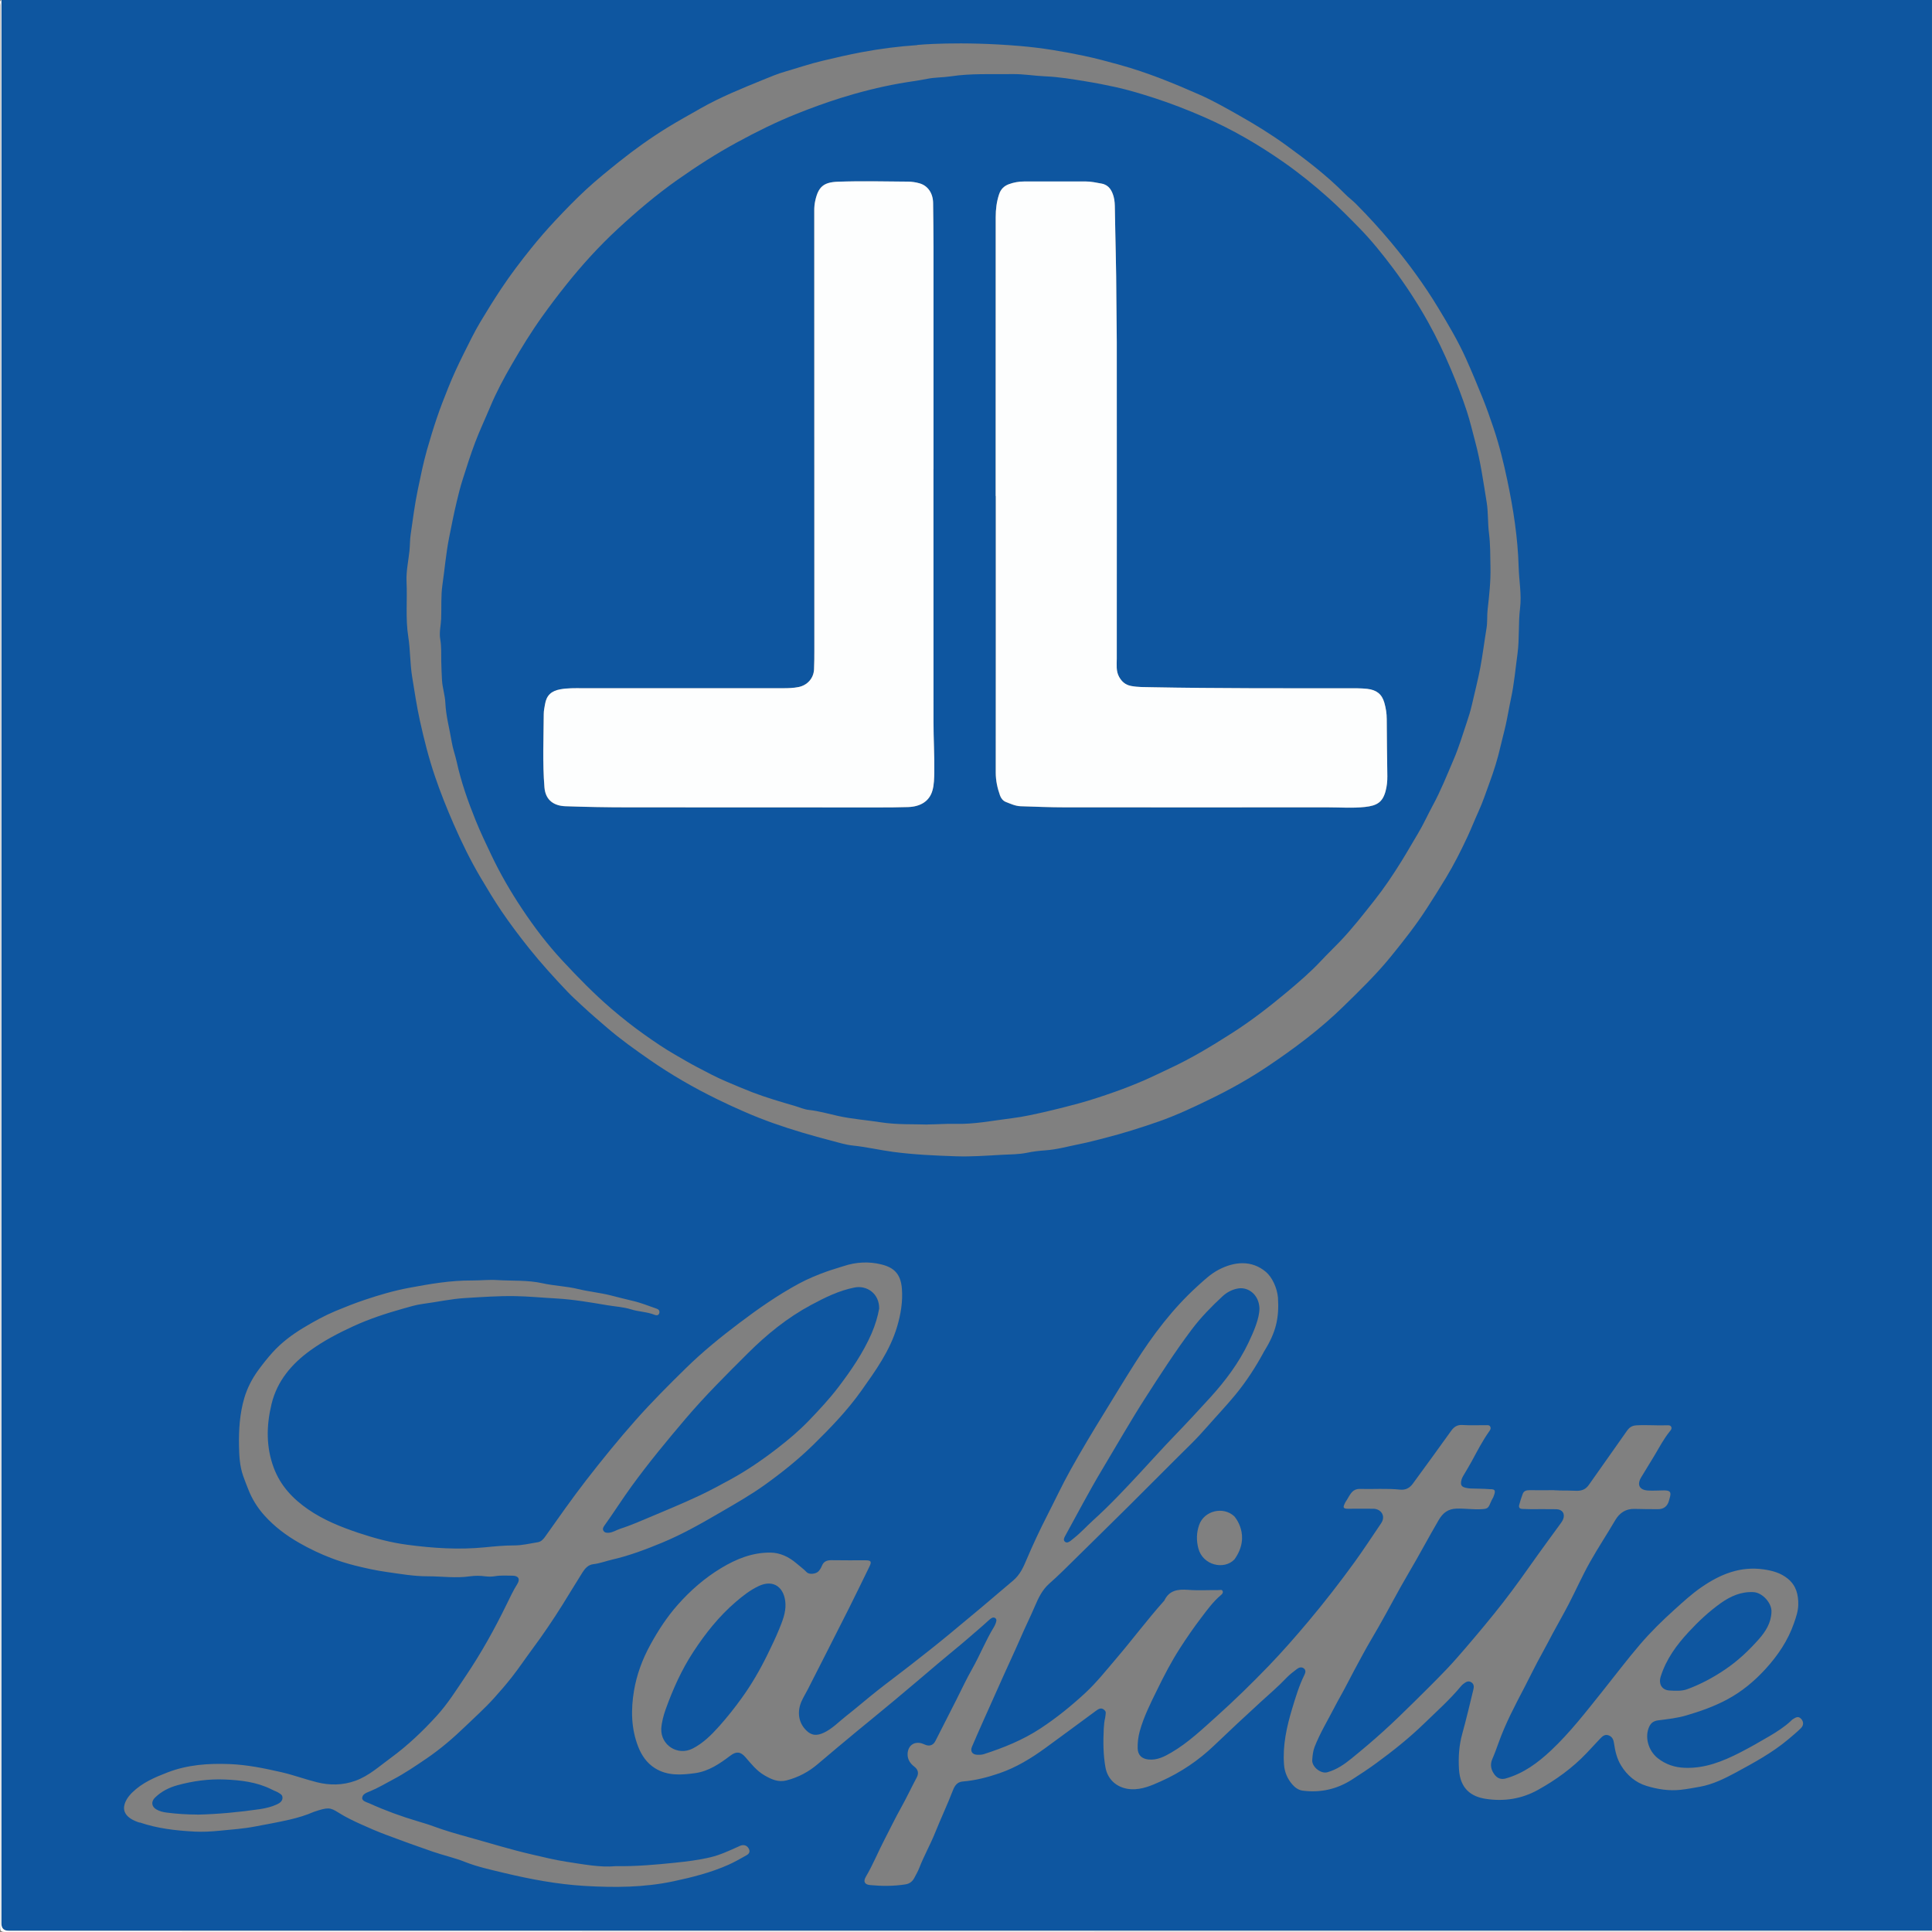 <?xml version="1.0" encoding="UTF-8"?>
<svg xmlns="http://www.w3.org/2000/svg" id="Calque_2" viewBox="0 0 416.16 416.16">
  <rect x="0" y="0" width="416.16" height="416.16" fill="#808080" stroke="none"/>
  <defs>
    <style>.cls-1{fill:#fdfefe;}.cls-1,.cls-2{stroke-width:0px;}.cls-2{fill:#0e56a0;}</style>
  </defs>
  <g id="lafitte-logo_01-1500px-shadow_Image">
    <path class="cls-2" d="m.3,0h415.85c0,138.63,0,277.26,0,415.89-138.09,0-276.18,0-414.28,0q-1.57,0-1.57-1.57c0-138.11,0-276.22,0-414.32Zm335.46,321.03s-1.02,0-1.02-.04c-1.76,0-3.52.02-5.28,0-.66-.01-1.22.16-1.46.79-.3.78-.54,1.58-.76,2.39-.14.53.09.84.67.86.6.01,1.2.05,1.8.05,1.84,0,3.68-.02,5.52.01,1.31.02,1.96,1,1.46,2.2-.18.43-.49.82-.77,1.21-1.53,2.12-3.1,4.21-4.61,6.34-2.5,3.52-4.97,7.05-7.63,10.45-2.56,3.28-5.23,6.47-7.93,9.62-1.34,1.56-2.69,3.12-4.11,4.61-2.29,2.39-4.64,4.73-7,7.05-2.18,2.15-4.37,4.29-6.64,6.34-2.22,2.01-4.52,3.96-6.85,5.85-1.57,1.28-3.21,2.42-5.23,2.99-1.43.4-3.37-1.2-3.26-2.64.07-.96.16-1.92.51-2.82,1.16-2.97,2.82-5.69,4.27-8.51.83-1.61,1.76-3.18,2.59-4.79,1.16-2.26,2.37-4.49,3.58-6.72,1.05-1.95,2.21-3.85,3.31-5.78,2.22-3.86,4.24-7.83,6.51-11.66,2.22-3.76,4.26-7.62,6.46-11.39.91-1.56,2.02-2.43,3.88-2.48,1.76-.05,3.5.22,5.26.13,1.34-.07,1.54-.18,2.03-1.39.16-.4.37-.79.59-1.17.49-1.28.65-1.81-.81-1.76-1.39-.12-2.56-.08-4.16-.15-1.62-.15-2.28-.45-1.85-1.93.15-.51.45-.93.71-1.38.5-.86,1.02-1.7,1.49-2.57,1.16-2.15,2.28-4.32,3.69-6.33.22-.32.51-.65.29-1.09-.2-.41-.61-.33-.95-.33-1.68-.02-3.36.07-5.03-.04-1.16-.08-1.85.42-2.47,1.29-2.73,3.8-5.47,7.59-8.24,11.36-.66.9-1.53,1.4-2.76,1.27-2.87-.3-5.75-.07-8.62-.15-.79-.02-1.41.26-1.94.95-.46.61-.75,1.28-1.2,1.91-.25.52-.47.93-.33,1.16.2.3.72.24,1.09.25,1.76.01,3.52-.03,5.27,0,1.6.02,2.77,1.52,1.65,3.16-1.89,2.77-3.72,5.6-5.69,8.32-3.19,4.4-6.52,8.69-10.02,12.85-2.73,3.25-5.53,6.44-8.47,9.5-3.6,3.74-7.32,7.37-11.19,10.85-3.13,2.8-6.16,5.71-9.81,7.84-1.49.87-3.05,1.68-4.92,1.49-1.4-.14-2.27-.92-2.32-2.35-.04-1.24.11-2.49.43-3.68.86-3.15,2.33-6.06,3.76-8.97,1.49-3.06,3.07-6.09,4.92-8.97,1.44-2.23,2.94-4.42,4.55-6.53,1.32-1.74,2.6-3.51,4.29-4.93.24-.2.49-.46.36-.82-.15-.42-.55-.24-.83-.24-2.2-.02-4.41.12-6.59-.05-2.23-.17-4.11.07-5.17,2.34-.02.03-.06.05-.08.08-3.59,4.02-6.81,8.35-10.31,12.44-2.16,2.53-4.22,5.14-6.69,7.42-3.01,2.78-6.17,5.33-9.59,7.58-3.79,2.49-7.94,4.16-12.22,5.54-.44.14-.95.14-1.42.12-1.04-.04-1.51-.76-1.11-1.71.79-1.87,1.62-3.72,2.44-5.58,1.47-3.3,2.95-6.6,4.43-9.9,1.19-2.65,2.43-5.27,3.58-7.93,1-2.33,2.14-4.6,3.13-6.93.76-1.77,1.55-3.44,3.02-4.76,1-.9,2-1.8,2.96-2.75,4.73-4.66,9.48-9.31,14.2-13.99,4.48-4.44,8.91-8.94,13.41-13.37,1.22-1.21,2.38-2.46,3.51-3.75,1.98-2.26,4.06-4.45,5.98-6.77,2.43-2.94,4.49-6.12,6.3-9.49,2.51-4.04,3.24-7.07,2.96-11.54-.19-2.12-1.26-4.4-2.6-5.54-3.09-2.61-6.86-2.24-10.27-.42-1.68.9-3.07,2.22-4.48,3.5-5.3,4.81-9.57,10.47-13.38,16.46-2.2,3.44-4.3,6.95-6.45,10.43-2.57,4.16-5.09,8.34-7.47,12.61-1.82,3.26-3.4,6.65-5.1,9.97-1.57,3.07-3.04,6.21-4.39,9.39-.7,1.65-1.38,3.24-2.9,4.54-4.63,3.96-9.29,7.88-13.99,11.75-2.69,2.22-5.44,4.37-8.19,6.52-2.37,1.86-4.8,3.64-7.16,5.51-2.27,1.8-4.45,3.69-6.73,5.48-1.55,1.22-2.92,2.69-4.76,3.54-1.47.67-2.58.62-3.72-.5-1.8-1.75-1.97-4.18-1.04-6.28.39-.87.89-1.68,1.33-2.53,2.95-5.8,5.91-11.6,8.84-17.42,1.52-3.02,2.98-6.06,4.47-9.1.51-1.05.34-1.33-.86-1.33-2.4-.01-4.8.03-7.19-.02-1.02-.02-1.78.17-2.2,1.21-.17.42-.39.8-.71,1.16-.54.61-2.02.78-2.56.22-.7-.73-1.51-1.3-2.26-1.95-1.62-1.37-3.48-2.27-5.62-2.28-3.85-.02-7.29,1.37-10.54,3.33-3.53,2.13-6.61,4.81-9.33,7.88-2.32,2.61-4.22,5.53-5.92,8.62-1.73,3.15-2.96,6.48-3.54,9.95-.68,4.05-.62,8.19.94,12.11.72,1.81,1.81,3.42,3.53,4.52,2.73,1.74,5.74,1.5,8.7,1.1,2.91-.4,5.31-2.04,7.61-3.78,1.25-.95,2.19-.86,3.21.32,1.25,1.44,2.43,2.96,4.11,3.93,1.45.84,2.95,1.55,4.73,1.1,2.55-.65,4.79-1.84,6.79-3.55,2.74-2.34,5.51-4.64,8.29-6.95,2.68-2.22,5.39-4.4,8.06-6.64,3.31-2.76,6.59-5.55,9.87-8.34,2.02-1.72,4.1-3.36,6.1-5.1,1.53-1.33,3.08-2.63,4.57-4,.28-.26.83-.73,1.3-.4.44.31.22.82.05,1.27-.08.22-.19.44-.31.64-1.79,2.92-3.04,6.12-4.73,9.09-1.23,2.17-2.28,4.44-3.41,6.67-1.49,2.94-2.99,5.87-4.48,8.81-.4.79-1.08,1.15-1.95.9-.3-.09-.59-.25-.89-.35-1.72-.56-3.1.44-3.15,2.25-.03,1.2.57,2.05,1.45,2.73.84.65.99,1.44.52,2.32-1.16,2.17-2.2,4.41-3.4,6.55-1.22,2.17-2.28,4.42-3.44,6.63-1.42,2.71-2.56,5.56-4.12,8.21-.61,1.03-.28,1.69.92,1.8,2.55.24,5.1.25,7.65-.16.86-.14,1.49-.65,1.85-1.36.36-.7.78-1.39,1.06-2.12,1.02-2.63,2.41-5.08,3.46-7.69,1.21-3.02,2.61-5.97,3.78-9.01.38-.99.9-1.87,2.13-1.97,2.71-.22,5.32-.89,7.89-1.77,3.65-1.25,6.88-3.23,9.97-5.48,3.63-2.63,7.23-5.32,10.84-7.97.53-.39,1.11-.77,1.73-.26.6.49.36.77.27,1.73-.17.6-.27,1.62-.31,2.38-.13,2.79-.13,5.55.37,8.34.51,2.82,2.74,4.54,5.52,4.69,2.32.13,4.44-.81,6.48-1.73,4.22-1.9,8-4.43,11.38-7.66,3.33-3.18,6.69-6.33,10.09-9.43,1.87-1.71,3.81-3.36,5.56-5.21.65-.69,1.43-1.25,2.18-1.84.47-.37,1.04-.54,1.55-.13.49.4.29.98.06,1.44-1.13,2.29-1.85,4.72-2.59,7.15-1.19,3.94-2.08,7.92-1.77,12.1.12,1.68.76,3.1,1.81,4.31.55.63,1.3,1.19,2.21,1.31,3.81.49,7.35-.3,10.58-2.36,1.8-1.15,3.59-2.33,5.32-3.6,3.57-2.61,7.02-5.36,10.19-8.43,2.75-2.67,5.63-5.22,8.08-8.19.13-.15.28-.29.44-.41.52-.39,1.04-.79,1.73-.34.63.41.55,1.05.41,1.62-.77,3.16-1.51,6.33-2.38,9.46-.7,2.53-.86,5.1-.7,7.68.26,4.2,2.67,5.84,5.67,6.32,3.94.63,7.79.06,11.33-1.91,3.87-2.15,7.44-4.72,10.5-7.94.98-1.04,1.95-2.09,2.93-3.13.48-.5,1-.96,1.77-.69.83.29,1.09.96,1.2,1.77.24,1.66.62,3.27,1.51,4.73,1.3,2.13,3.15,3.68,5.46,4.39,2.38.73,4.88,1.13,7.44.84,1.39-.16,2.76-.41,4.13-.66,2.76-.51,5.27-1.75,7.7-3.06,3.9-2.12,7.83-4.24,11.26-7.12.94-.79,1.88-1.57,2.75-2.43.64-.63.59-1.44.04-2.02-.66-.69-1.23-.23-1.81.11-.17.1-.3.26-.44.4-1.38,1.27-2.95,2.28-4.55,3.22-2.09,1.23-4.19,2.43-6.35,3.54-3.76,1.92-7.57,3.45-11.91,3.29-2.19-.08-4.13-.74-5.81-2.07-2.09-1.66-2.84-4.61-1.86-6.76.41-.91,1.03-1.28,2-1.4,2.01-.26,4.06-.48,5.99-1.05,3-.88,5.94-1.91,8.74-3.4,3.22-1.71,5.93-3.98,8.34-6.61,2.65-2.9,4.84-6.14,6.14-9.91.45-1.29.89-2.6.91-3.95.03-2.12-.43-4.09-2.22-5.56-1.54-1.27-3.3-1.75-5.23-2.03-5.03-.73-9.32,1.04-13.32,3.78-2.13,1.45-4.02,3.2-5.94,4.93-2.61,2.35-5.11,4.81-7.39,7.47-2.78,3.25-5.35,6.66-8.02,10-3.55,4.43-7.01,8.94-11.16,12.84-2.82,2.65-5.9,4.92-9.71,6.01-.98.28-1.76,0-2.35-.72-.82-1.02-1.12-2.21-.56-3.47.51-1.17.94-2.37,1.37-3.56,1.49-4.17,3.56-8.06,5.6-11.97,1.23-2.36,2.37-4.76,3.67-7.08.83-1.48,1.6-3.01,2.41-4.51,1.15-2.12,2.35-4.22,3.46-6.36,1.53-2.96,2.88-6.01,4.51-8.91,1.73-3.07,3.68-6.02,5.46-9.06.92-1.56,2.29-2.5,4.22-2.42,1.64.06,3.28.04,4.92.06q1.93.03,2.44-1.87c.05-.19.1-.39.16-.58.36-1.24.1-1.59-1.22-1.6-1.16,0-2.32.1-3.47.03-1.91-.12-2.44-1.3-1.41-2.94.92-1.48,1.83-2.98,2.73-4.48,1.09-1.83,2.08-3.74,3.44-5.4.21-.26.41-.52.26-.86-.18-.42-.6-.38-.94-.37-2.19.08-4.38-.12-6.57.01-.96.06-1.53.45-2.04,1.18-2.73,3.9-5.49,7.77-8.22,11.66-.63.89-1.42,1.26-2.54,1.26-1.64-.05-2.25-.07-3.89-.07ZM197.57,9.72c-4.01.27-8,.78-11.95,1.52-2.85.54-5.68,1.19-8.51,1.87-2.7.64-5.32,1.54-7.98,2.31-1.61.46-3.2,1.13-4.77,1.77-4.56,1.86-9.13,3.7-13.42,6.14-2.42,1.38-4.86,2.72-7.23,4.18-3.61,2.23-7.06,4.7-10.38,7.35-2.38,1.91-4.76,3.83-7,5.89-2.32,2.14-4.52,4.41-6.68,6.71-1.82,1.94-3.57,3.96-5.24,6.03-2.26,2.81-4.44,5.68-6.44,8.69-1.56,2.35-3.05,4.74-4.49,7.15-1.34,2.25-2.48,4.62-3.65,6.96-1.19,2.38-2.31,4.8-3.29,7.26-.83,2.09-1.67,4.19-2.39,6.33-.79,2.33-1.51,4.68-2.18,7.04-.8,2.83-1.38,5.72-1.98,8.6-.67,3.2-1.07,6.44-1.54,9.67-.17,1.15-.12,2.31-.25,3.46-.23,2.21-.73,4.39-.63,6.64.19,3.94-.25,7.89.37,11.84.45,2.86.37,5.79.84,8.67.51,3.14.98,6.3,1.66,9.4.9,4.08,1.92,8.13,3.27,12.08,1.17,3.45,2.53,6.84,3.99,10.19,1.72,3.94,3.6,7.79,5.78,11.49,1.45,2.45,2.92,4.9,4.51,7.26,1.87,2.76,3.88,5.42,5.96,8.03,2.6,3.25,5.39,6.32,8.26,9.34,1.07,1.13,2.23,2.15,3.36,3.21,1.71,1.6,3.5,3.11,5.27,4.64,2.83,2.43,5.87,4.6,8.93,6.73,4.71,3.28,9.65,6.13,14.79,8.64,3.91,1.91,7.89,3.67,12.01,5.13,4.13,1.46,8.33,2.68,12.56,3.78,1.49.38,2.99.87,4.53,1.03,2.93.3,5.8.98,8.72,1.37,4.52.6,9.05.8,13.59.95,3.27.11,6.54-.14,9.81-.32,1.83-.1,3.66-.07,5.48-.45,1.28-.27,2.6-.42,3.9-.51,2.51-.17,4.93-.87,7.38-1.35,1.77-.35,3.55-.83,5.32-1.28,3.98-1.01,7.88-2.24,11.74-3.59,3.89-1.36,7.64-3.14,11.34-4.95,4.21-2.05,8.31-4.36,12.19-6.97,5.76-3.87,11.31-8.02,16.29-12.9,3.54-3.46,7.09-6.9,10.21-10.75,2.72-3.35,5.39-6.73,7.73-10.37,1.4-2.17,2.78-4.35,4.11-6.56,1.75-2.9,3.27-5.91,4.69-8.97.8-1.73,1.5-3.52,2.29-5.25.96-2.1,1.67-4.28,2.46-6.43.9-2.45,1.69-4.96,2.27-7.52.36-1.59.81-3.16,1.16-4.75.42-1.9.73-3.83,1.14-5.73.68-3.16.95-6.38,1.39-9.57.44-3.24.15-6.53.55-9.79.37-3-.22-5.97-.3-8.96-.18-6.26-1.14-12.45-2.43-18.58-.8-3.82-1.73-7.62-2.98-11.32-.73-2.16-1.49-4.33-2.35-6.47-1.14-2.83-2.32-5.66-3.56-8.43-1.72-3.84-3.88-7.47-6.06-11.07-3-4.96-6.42-9.61-10.13-14.06-2.39-2.86-4.91-5.61-7.54-8.26-.75-.76-1.63-1.39-2.37-2.15-3.91-3.97-8.33-7.33-12.82-10.59-3.21-2.32-6.59-4.39-10.04-6.34-2.73-1.54-5.45-3.1-8.31-4.37-5.62-2.48-11.31-4.82-17.26-6.47-2.61-.72-5.21-1.43-7.85-1.98-4.48-.94-8.98-1.7-13.56-2.09-13.19-1.13-22.3-.24-22.3-.24ZM30.13,392.57c3.79,1.3,7.74,1.74,11.72,1.96,1.83.1,3.66-.01,5.49-.19,2.57-.25,5.16-.43,7.69-.92,2.46-.47,4.92-.9,7.37-1.47,1.79-.42,3.53-.93,5.2-1.67,3.03-1.01,3.49-.99,5.3.16,1.56.99,3.25,1.79,4.95,2.56,1.74.79,3.49,1.54,5.27,2.21,3.35,1.26,6.71,2.48,10.09,3.64,2.28.79,4.67,1.31,6.91,2.2,2.71,1.08,5.55,1.68,8.35,2.36,5.76,1.38,11.58,2.48,17.54,2.83,6.4.37,12.73.34,19.04-1,4.06-.86,8.05-1.87,11.84-3.55,1.34-.59,2.61-1.34,3.9-2.05.48-.26.82-.69.56-1.29-.23-.55-.65-.9-1.28-.9-.41,0-.76.19-1.13.36-1.92.87-3.84,1.76-5.9,2.25-2.55.61-5.15.92-7.77,1.19-4.05.41-8.09.79-12.71.73-3.2.31-6.87-.39-10.53-.95-2.5-.38-4.97-1-7.45-1.57-4.61-1.06-9.13-2.47-13.68-3.73-2.5-.69-5.03-1.41-7.49-2.32-1.1-.41-2.25-.75-3.39-1.09-3.58-1.06-7.08-2.34-10.48-3.88-.56-.25-1.5-.45-1.53-1.11.03-.9.98-1.19,1.69-1.48,1.73-.71,3.33-1.68,4.98-2.55,2.56-1.35,4.95-2.98,7.34-4.61,2.92-2,5.6-4.31,8.14-6.75,2.09-2.01,4.26-3.95,6.22-6.12,1.33-1.47,2.62-2.97,3.85-4.53,1.54-1.96,2.93-4.04,4.41-6.04,2.32-3.12,4.49-6.33,6.55-9.62,1.43-2.28,2.81-4.6,4.25-6.88.56-.88,1.23-1.69,2.37-1.82,1.39-.16,2.7-.67,4.04-.98,3.74-.86,7.29-2.21,10.82-3.67,4.33-1.8,8.4-4.11,12.45-6.47,3.26-1.9,6.53-3.75,9.6-5.95,3.68-2.64,7.22-5.47,10.46-8.64,3.72-3.65,7.34-7.4,10.37-11.67,3.05-4.3,6.13-8.57,7.67-13.72.81-2.71,1.27-5.45,1.05-8.25-.25-3.18-1.71-4.55-4.43-5.22-2.66-.66-5.45-.53-8.14.37-1.2.4-2.42.73-3.62,1.16-2.06.74-4.09,1.58-6,2.61-4.51,2.44-8.71,5.37-12.8,8.46-4.02,3.04-7.93,6.21-11.53,9.74-3.7,3.63-7.36,7.29-10.81,11.18-3.73,4.21-7.27,8.57-10.71,13.01-3.03,3.92-5.87,7.97-8.73,12.01-.42.6-.89,1.18-1.65,1.3-1.69.28-3.38.69-5.1.69-2.12,0-4.23.2-6.32.41-5.6.55-11.16.19-16.7-.55-3.58-.47-7.07-1.41-10.51-2.56-3.82-1.28-7.54-2.78-10.87-5.08-3.28-2.27-5.93-5.07-7.37-8.91-1.71-4.55-1.6-9.18-.49-13.77,1.2-4.96,4.34-8.66,8.42-11.59,2.87-2.06,5.99-3.69,9.21-5.17,3.44-1.58,7.02-2.75,10.64-3.77,1.41-.4,2.84-.84,4.28-1.03,3.07-.4,6.1-1.09,9.21-1.27,3.56-.21,7.1-.47,10.68-.41,2.96.05,5.88.34,8.82.5,3.75.21,7.44.85,11.12,1.47,1.69.28,3.43.37,5.05.88,1.68.53,3.47.52,5.11,1.19.36.15.83.15.98-.38.13-.46-.11-.8-.53-.94-1.73-.59-3.43-1.3-5.2-1.7-1.59-.36-3.17-.79-4.74-1.18-2.33-.58-4.71-.81-7.03-1.37-2.52-.61-5.13-.68-7.66-1.24-3.22-.72-6.52-.48-9.78-.69-1.76-.11-3.64.1-5.43.09-4.59-.03-9.04.75-13.5,1.58-3.24.6-6.4,1.53-9.54,2.58-2.14.72-4.24,1.55-6.31,2.41-2.41,1.01-4.71,2.28-6.95,3.63-2.45,1.48-4.73,3.19-6.65,5.32-1.08,1.2-2.09,2.48-3.05,3.79-1.35,1.84-2.39,3.87-3.03,6.05-.98,3.36-1.19,6.81-1.13,10.3.04,2.16.16,4.28.87,6.37.33.98.73,1.93,1.1,2.89.82,2.14,2.02,4.05,3.54,5.74,2.15,2.38,4.68,4.28,7.47,5.87,2.22,1.27,4.53,2.37,6.89,3.27,1.65.63,3.36,1.16,5.09,1.6,2.24.56,4.49,1.06,6.77,1.38,2.96.42,5.92.95,8.91.94,3.03,0,6.05.45,9.08.01,1.11-.16,2.24-.15,3.34,0,.69.08,1.36.09,2.02-.02,1.27-.22,2.55-.13,3.83-.12,1.27.01,1.71.72,1.04,1.79-.89,1.42-1.59,2.92-2.32,4.42-2.6,5.33-5.48,10.5-8.8,15.42-1.99,2.96-3.89,6-6.3,8.63-3,3.28-6.22,6.35-9.82,8.98-2.46,1.79-4.72,3.89-7.67,4.95-2.73.98-5.53.99-8.23.31-2.57-.64-5.07-1.57-7.67-2.17-3.69-.84-7.36-1.6-11.17-1.75-4.59-.18-9.07.14-13.37,1.8-2.74,1.06-5.45,2.21-7.6,4.33,0,0-4.87,4.43,1.58,6.48Zm235.74-65.95c-2.37-2.22-6.5-1.21-7.57,1.86-.59,1.69-.61,3.36-.17,5.05.95,3.64,5.53,4.71,7.77,2.38,3.72-5.18-.03-9.29-.03-9.29Z"></path>
    <path class="cls-1" d="m.3,0c0,138.11,0,276.22,0,414.32q0,1.57,1.57,1.57c138.09,0,276.18,0,414.28,0-.05.07.12.25-.12.24-.32-.01-.64,0-.96,0-137.96,0-275.91,0-413.87.03-.97,0-1.17-.19-1.17-1.17C.06,277.02.06,139.05.08,1.08c0-.35-.28-.81.23-1.08Z"></path>
    <path class="cls-2" d="m271.29,281.81c0,2.18-1.21,4.98-2.36,7.4-2.1,4.4-4.99,8.24-8.25,11.83-2.54,2.79-5.11,5.56-7.73,8.27-2.51,2.6-4.92,5.3-7.38,7.94-3.26,3.5-6.49,6.97-10.09,10.21-1.48,1.34-2.6,2.65-4.46,4.11-.16.12-.3.26-.46.37-.38.26-.82.49-1.2.12-.37-.36-.13-.83.08-1.21,2.64-4.79,5.17-9.65,7.98-14.33,3.1-5.17,6.08-10.41,9.34-15.49,3.2-4.97,6.39-9.93,9.95-14.66,1.97-2.62,4.24-4.93,6.62-7.14.97-.9,2.19-1.53,3.49-1.71,2.02-.28,4.34,1.27,4.47,4.28Z"></path>
    <path class="cls-2" d="m142.43,372.44c.1-1.48.48-2.91.97-4.28,1.55-4.31,3.42-8.49,5.93-12.32,2.61-3.99,5.55-7.7,9.21-10.83,1.52-1.3,3.04-2.49,4.85-3.35,3.35-1.6,5.64.42,5.8,3.8.09,1.92-.65,3.73-1.37,5.5-.75,1.83-1.61,3.61-2.48,5.39-1.62,3.31-3.45,6.49-5.62,9.48-1.51,2.09-3.1,4.1-4.81,6.01-1.66,1.85-3.4,3.61-5.71,4.8-3.24,1.66-6.87-.76-6.76-4.2Z"></path>
    <path class="cls-2" d="m381.58,347.26c-.09,2.33-1.25,4.16-2.72,5.83-2.16,2.44-4.52,4.67-7.23,6.5-2.57,1.74-5.3,3.22-8.22,4.28-1.19.43-2.54.34-3.79.27-1.67-.09-2.4-1.43-1.89-3.03,1.19-3.74,3.39-6.74,5.99-9.55,2.12-2.3,4.39-4.42,6.94-6.24,2.11-1.5,4.4-2.51,7.06-2.37,1.93.1,4,2.42,3.86,4.3Z"></path>
    <path class="cls-2" d="m199.76,242.23c-2.87-.11-6.49.07-10.03-.48-3.06-.48-6.16-.7-9.21-1.37-2.08-.46-4.15-1.07-6.3-1.3-.97-.1-1.91-.53-2.86-.81-3.13-.92-6.26-1.82-9.31-2.99-1.89-.73-3.74-1.53-5.59-2.31-2.15-.91-4.23-2.02-6.3-3.11-1.59-.83-3.13-1.75-4.68-2.64-2.31-1.32-4.5-2.82-6.66-4.35-2.46-1.74-4.82-3.61-7.11-5.57-3.74-3.21-7.16-6.72-10.51-10.32-3.26-3.49-6.14-7.29-8.77-11.25-2.44-3.66-4.65-7.47-6.55-11.46-1.2-2.51-2.4-5.03-3.44-7.6-1.66-4.11-3.13-8.29-4.08-12.64-.31-1.4-.82-2.76-1.05-4.17-.46-2.82-1.25-5.58-1.38-8.47-.07-1.63-.62-3.2-.72-4.85-.08-1.36-.13-2.71-.16-4.07-.03-1.59.06-3.18-.22-4.78-.26-1.46.14-2.94.2-4.41.09-2.43-.08-4.88.27-7.3.49-3.39.77-6.8,1.44-10.17.52-2.61,1.03-5.22,1.65-7.8.37-1.54.75-3.09,1.23-4.6.86-2.72,1.72-5.44,2.73-8.11.97-2.57,2.15-5.05,3.21-7.59,1.33-3.2,2.97-6.25,4.7-9.24,2.04-3.53,4.18-7.01,6.56-10.33,1.64-2.29,3.33-4.53,5.08-6.72,3.44-4.32,7.17-8.42,11.22-12.16,4.06-3.76,8.29-7.34,12.84-10.55,4.12-2.9,8.34-5.62,12.77-8.03,4.22-2.3,8.51-4.43,12.98-6.21,3.06-1.22,6.16-2.35,9.29-3.34,4.16-1.3,8.4-2.38,12.71-3.15,2-.36,4.02-.6,6.01-1,1.69-.34,3.42-.28,5.11-.54,4.4-.67,8.84-.41,13.26-.48,2.35-.04,4.69.38,7.03.48,2.97.12,5.88.61,8.79,1.09,2.16.35,4.31.77,6.45,1.24,2.76.61,5.45,1.43,8.12,2.29,3.7,1.19,7.32,2.6,10.89,4.16,6.07,2.65,11.77,5.96,17.18,9.75,3.34,2.34,6.51,4.9,9.56,7.62,2.3,2.05,4.46,4.24,6.61,6.43,2.66,2.71,5.05,5.69,7.34,8.74,2.74,3.66,5.24,7.48,7.47,11.46,1.9,3.4,3.57,6.9,5.08,10.5,1.23,2.93,2.37,5.88,3.36,8.89.7,2.15,1.21,4.36,1.8,6.55,1.15,4.27,1.75,8.65,2.46,13,.36,2.19.22,4.46.5,6.67.31,2.43.27,4.85.32,7.28.07,3.08-.26,6.12-.61,9.17-.15,1.34-.02,2.73-.24,4.05-.47,2.83-.81,5.67-1.34,8.49-.5,2.66-1.2,5.28-1.79,7.92-.31,1.36-.72,2.69-1.17,4.01-.87,2.59-1.66,5.23-2.73,7.73-1.45,3.38-2.8,6.81-4.57,10.06-1.08,1.99-2,4.07-3.17,6.01-1.17,1.94-2.28,3.91-3.47,5.83-1.83,2.96-3.77,5.86-5.93,8.59-2.41,3.04-4.78,6.1-7.48,8.91-1.33,1.38-2.71,2.71-4.02,4.11-2.29,2.44-4.82,4.61-7.38,6.75-3.75,3.13-7.6,6.12-11.72,8.75-4.38,2.8-8.81,5.49-13.54,7.68-1.79.83-3.57,1.72-5.38,2.51-2.07.89-4.16,1.73-6.3,2.48-2.63.93-5.26,1.81-7.95,2.54-2.3.62-4.6,1.22-6.93,1.75-2.41.54-4.82,1.1-7.25,1.4-4.14.51-8.24,1.36-12.47,1.23-1.7-.05-3.42.1-5.84.13Zm14.7-135.37h.03c0,19.87,0,39.73-.01,59.6,0,1.71.35,3.32.92,4.9.22.62.67,1.16,1.24,1.39,1.03.4,2.05.9,3.19.93,3.19.1,6.38.23,9.57.24,18.86.02,37.73.01,56.59,0,2.68,0,5.36.2,8.02-.08,2.57-.28,3.79-1.01,4.44-3.41.29-1.05.39-2.12.38-3.2-.04-4.11-.12-8.22-.13-12.33,0-1.21-.2-2.38-.52-3.53-.53-1.87-1.73-2.76-3.68-2.97-1.44-.16-2.86-.13-4.3-.13-14.02,0-28.04.04-42.06-.22-1.52-.03-3.03,0-4.53-.28-1.19-.23-1.97-.91-2.55-1.94-.71-1.27-.51-2.62-.51-3.97,0-22.74.01-45.49,0-68.23,0-3.11-.09-6.23-.09-9.34,0-6.43-.22-12.85-.32-19.28-.01-.88-.03-1.78-.26-2.61-.37-1.32-1.01-2.53-2.57-2.83-1.18-.23-2.34-.48-3.55-.47-4.4.02-8.79,0-13.19.01-1.12,0-2.22.19-3.28.59-1.03.38-1.72,1.07-2.08,2.14-.54,1.61-.74,3.28-.74,4.95-.02,20.03-.01,40.05-.01,60.08Zm-13.4-5.8c0-15.95,0-31.9,0-47.85,0-3.16-.03-6.31-.08-9.47-.03-2.11-1.14-3.74-2.95-4.24-.8-.22-1.65-.35-2.48-.36-5.04-.04-10.08-.16-15.11.02-3.04.11-4.2,1.1-4.85,4.11-.14.67-.21,1.33-.21,2.02,0,31.58,0,63.16.02,94.73,0,1.39-.02,2.78-.07,4.17-.08,1.93-1.45,3.43-3.34,3.82-1.11.22-2.22.25-3.34.25-7.31,0-14.63,0-21.94,0s-14.23.01-21.34,0c-1.56,0-3.1-.04-4.65.23-1.98.35-3.01,1.3-3.33,3.19-.12.71-.28,1.42-.28,2.13-.03,5.27-.28,10.53.15,15.8.24,2.9,2.2,3.98,4.5,4.07,4.47.16,8.95.24,13.42.24,17.87.03,35.73,0,53.6.02,2.28,0,4.55,0,6.83-.08,2.67-.09,4.57-1.27,5.22-3.55.37-1.29.38-2.67.4-4.03.05-3.59-.16-7.18-.17-10.77-.02-18.15-.01-36.29-.01-54.44Z"></path>
    <path class="cls-2" d="m189.36,281.94c-.26,1.54-.82,3.45-1.61,5.28-1.84,4.21-4.41,7.96-7.18,11.6-1.95,2.56-4.14,4.9-6.36,7.21-2.06,2.14-4.34,4.06-6.69,5.88-3.26,2.53-6.66,4.86-10.28,6.83-2.15,1.17-4.3,2.34-6.53,3.39-3.56,1.68-7.19,3.17-10.81,4.7-2.08.88-4.16,1.78-6.32,2.48-.82.26-1.55.79-2.45.85-.46.04-.9-.01-1.16-.45-.23-.41,0-.77.23-1.1,2.01-2.8,3.84-5.71,5.87-8.5,3.66-5.03,7.61-9.81,11.64-14.55,4.22-4.96,8.83-9.53,13.44-14.12,4.04-4.02,8.45-7.6,13.49-10.31,3-1.61,6.05-3.14,9.46-3.8,2.55-.5,5.33,1.23,5.28,4.6Z"></path>
    <path class="cls-2" d="m42.52,390.86c-2.24,0-4.46-.14-6.68-.43-.76-.1-1.49-.29-2.15-.67-1.07-.61-1.18-1.7-.29-2.56,1.37-1.33,3.01-2.16,4.84-2.66,3.32-.91,6.7-1.37,10.13-1.23,3.47.14,6.9.53,10.08,2.11.55.27.81.39,1.25.57.63.38,1.14.56,1.15,1.25.01.69-.53,1.12-1.13,1.4-1.2.56-2.48.87-3.77,1.06-4.45.65-8.93,1.07-13.43,1.18Z"></path>
    <path class="cls-1" d="m214.47,106.85c0-20.03,0-40.05.01-60.08,0-1.67.19-3.34.74-4.95.36-1.07,1.05-1.75,2.08-2.14,1.06-.39,2.15-.59,3.28-.59,4.4,0,8.79.01,13.19-.01,1.21,0,2.38.25,3.55.47,1.56.3,2.2,1.5,2.57,2.83.23.83.25,1.73.26,2.61.09,6.43.31,12.85.32,19.28,0,3.11.09,6.22.09,9.34.02,22.74.01,45.49,0,68.23,0,1.35-.2,2.7.51,3.97.58,1.03,1.35,1.71,2.55,1.94,1.5.29,3.02.25,4.53.28,14.02.26,28.04.22,42.06.22,1.43,0,2.86-.03,4.3.13,1.95.22,3.15,1.1,3.68,2.97.33,1.15.52,2.31.52,3.53,0,4.11.09,8.22.13,12.33.01,1.08-.1,2.15-.38,3.2-.65,2.4-1.86,3.13-4.44,3.41-2.67.29-5.35.08-8.02.08-18.86,0-37.73.02-56.59,0-3.19,0-6.38-.14-9.57-.24-1.13-.04-2.16-.53-3.19-.93-.58-.23-1.02-.76-1.24-1.39-.56-1.58-.92-3.19-.92-4.9.02-19.87.01-39.73.01-59.6h-.03Z"></path>
    <path class="cls-1" d="m201.07,101.05c0,18.15-.01,36.3.01,54.44,0,3.59.22,7.18.17,10.77-.02,1.36-.03,2.74-.4,4.03-.65,2.28-2.55,3.46-5.22,3.55-2.28.08-4.55.08-6.83.08-17.87-.02-35.73,0-53.6-.02-4.47,0-8.95-.08-13.42-.24-2.3-.08-4.27-1.17-4.5-4.07-.43-5.27-.18-10.53-.15-15.8,0-.71.16-1.42.28-2.13.33-1.9,1.35-2.84,3.33-3.19,1.54-.27,3.09-.24,4.65-.23,7.11.02,14.23,0,21.34,0s14.63,0,21.94,0c1.12,0,2.23-.03,3.34-.25,1.89-.38,3.26-1.88,3.34-3.82.06-1.39.08-2.78.07-4.17-.02-31.58-.01-63.16-.02-94.73,0-.68.06-1.35.21-2.02.65-3,1.8-4,4.85-4.11,5.03-.18,10.07-.06,15.11-.02.83,0,1.68.13,2.48.36,1.81.5,2.92,2.13,2.95,4.24.04,3.16.07,6.31.08,9.47,0,15.95,0,31.9,0,47.85Z"></path>
  </g>
</svg>
